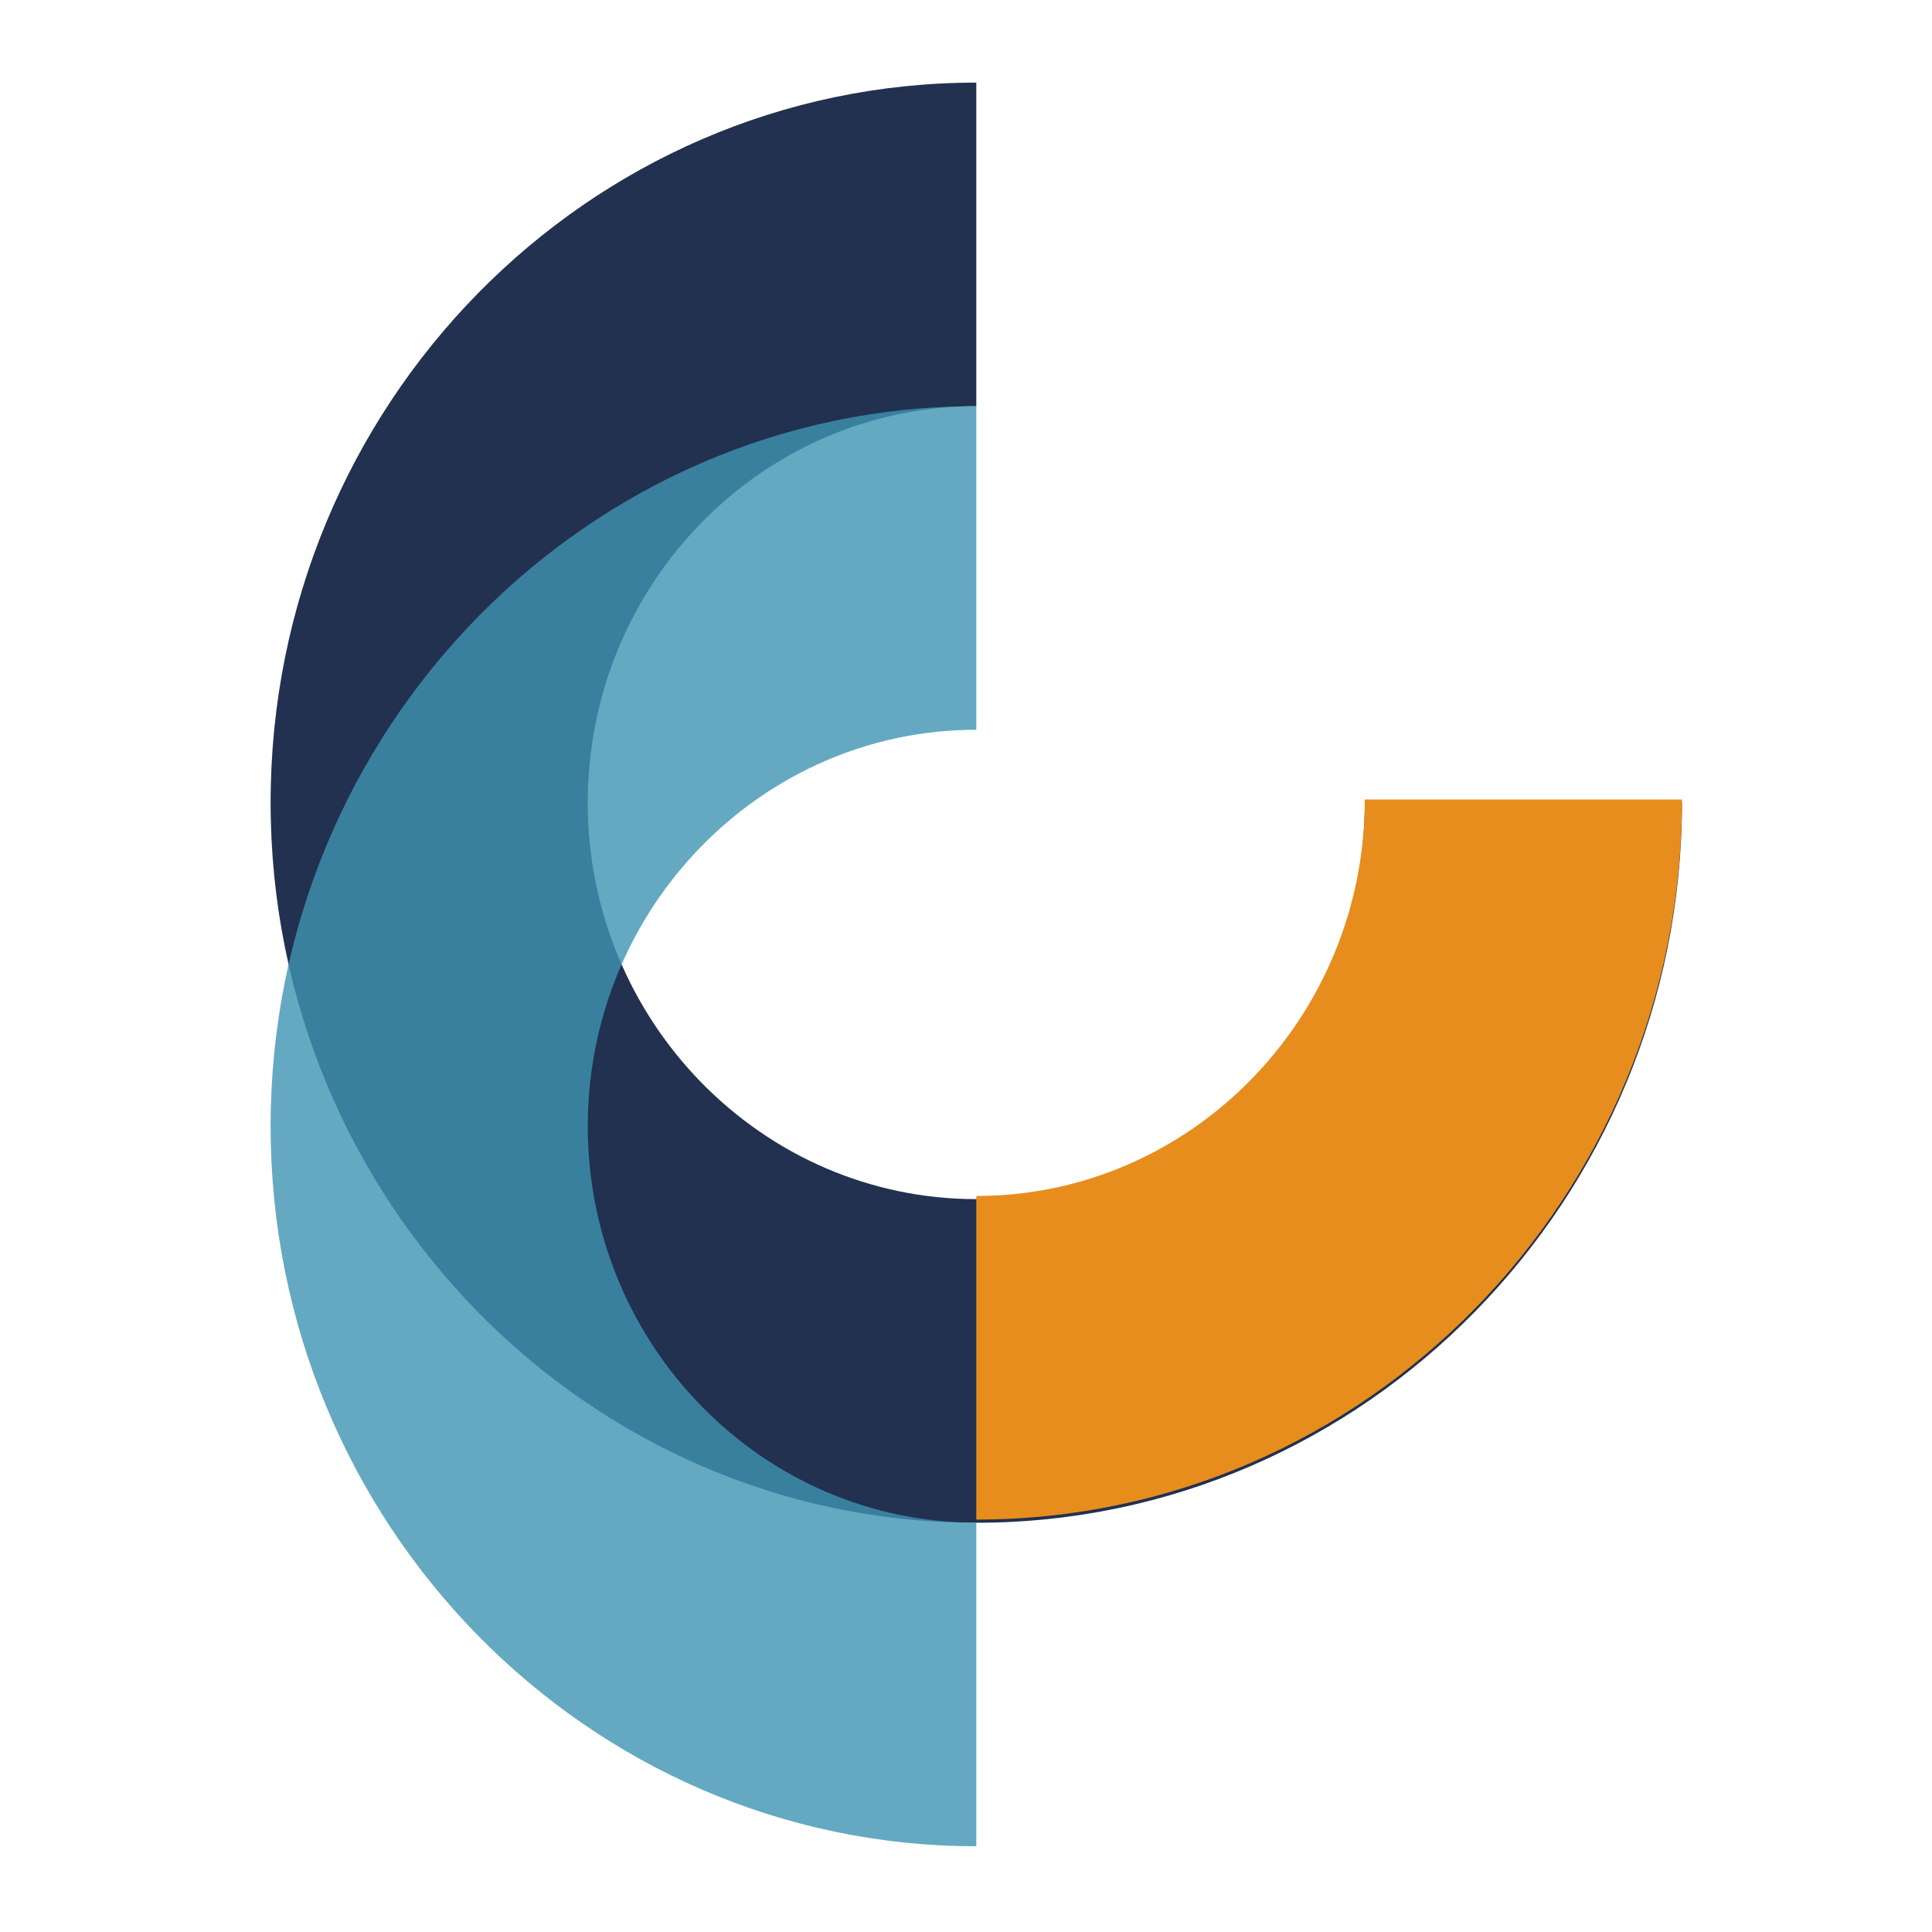 <svg xmlns="http://www.w3.org/2000/svg" width="85" height="85" viewBox="0 0 85 85" fill="none"><path fill-rule="evenodd" clip-rule="evenodd" d="M42.953 66.995C25.834 66.995 11.906 52.783 11.906 35.313C11.906 17.845 25.834 3.635 42.953 3.635V17.872C33.527 17.872 25.859 25.697 25.859 35.313C25.859 44.931 33.527 52.757 42.953 52.757C52.379 52.757 60.047 44.931 60.047 35.313H74C74 52.783 60.072 66.995 42.953 66.995Z" fill="#223150"></path><path fill-rule="evenodd" clip-rule="evenodd" d="M42.953 81.227C25.834 81.227 11.906 67.017 11.906 49.547C11.906 32.079 25.834 17.869 42.953 17.869V32.106C33.527 32.106 25.86 39.931 25.86 49.547C25.86 59.166 33.527 66.99 42.953 66.99V81.227Z" fill="#3E94B2" fill-opacity="0.8"></path><path fill-rule="evenodd" clip-rule="evenodd" d="M42.953 66.855V52.618C52.379 52.618 60.047 44.793 60.047 35.175H74C74 52.645 60.074 66.855 42.953 66.855Z" fill="#E78D1E"></path></svg>